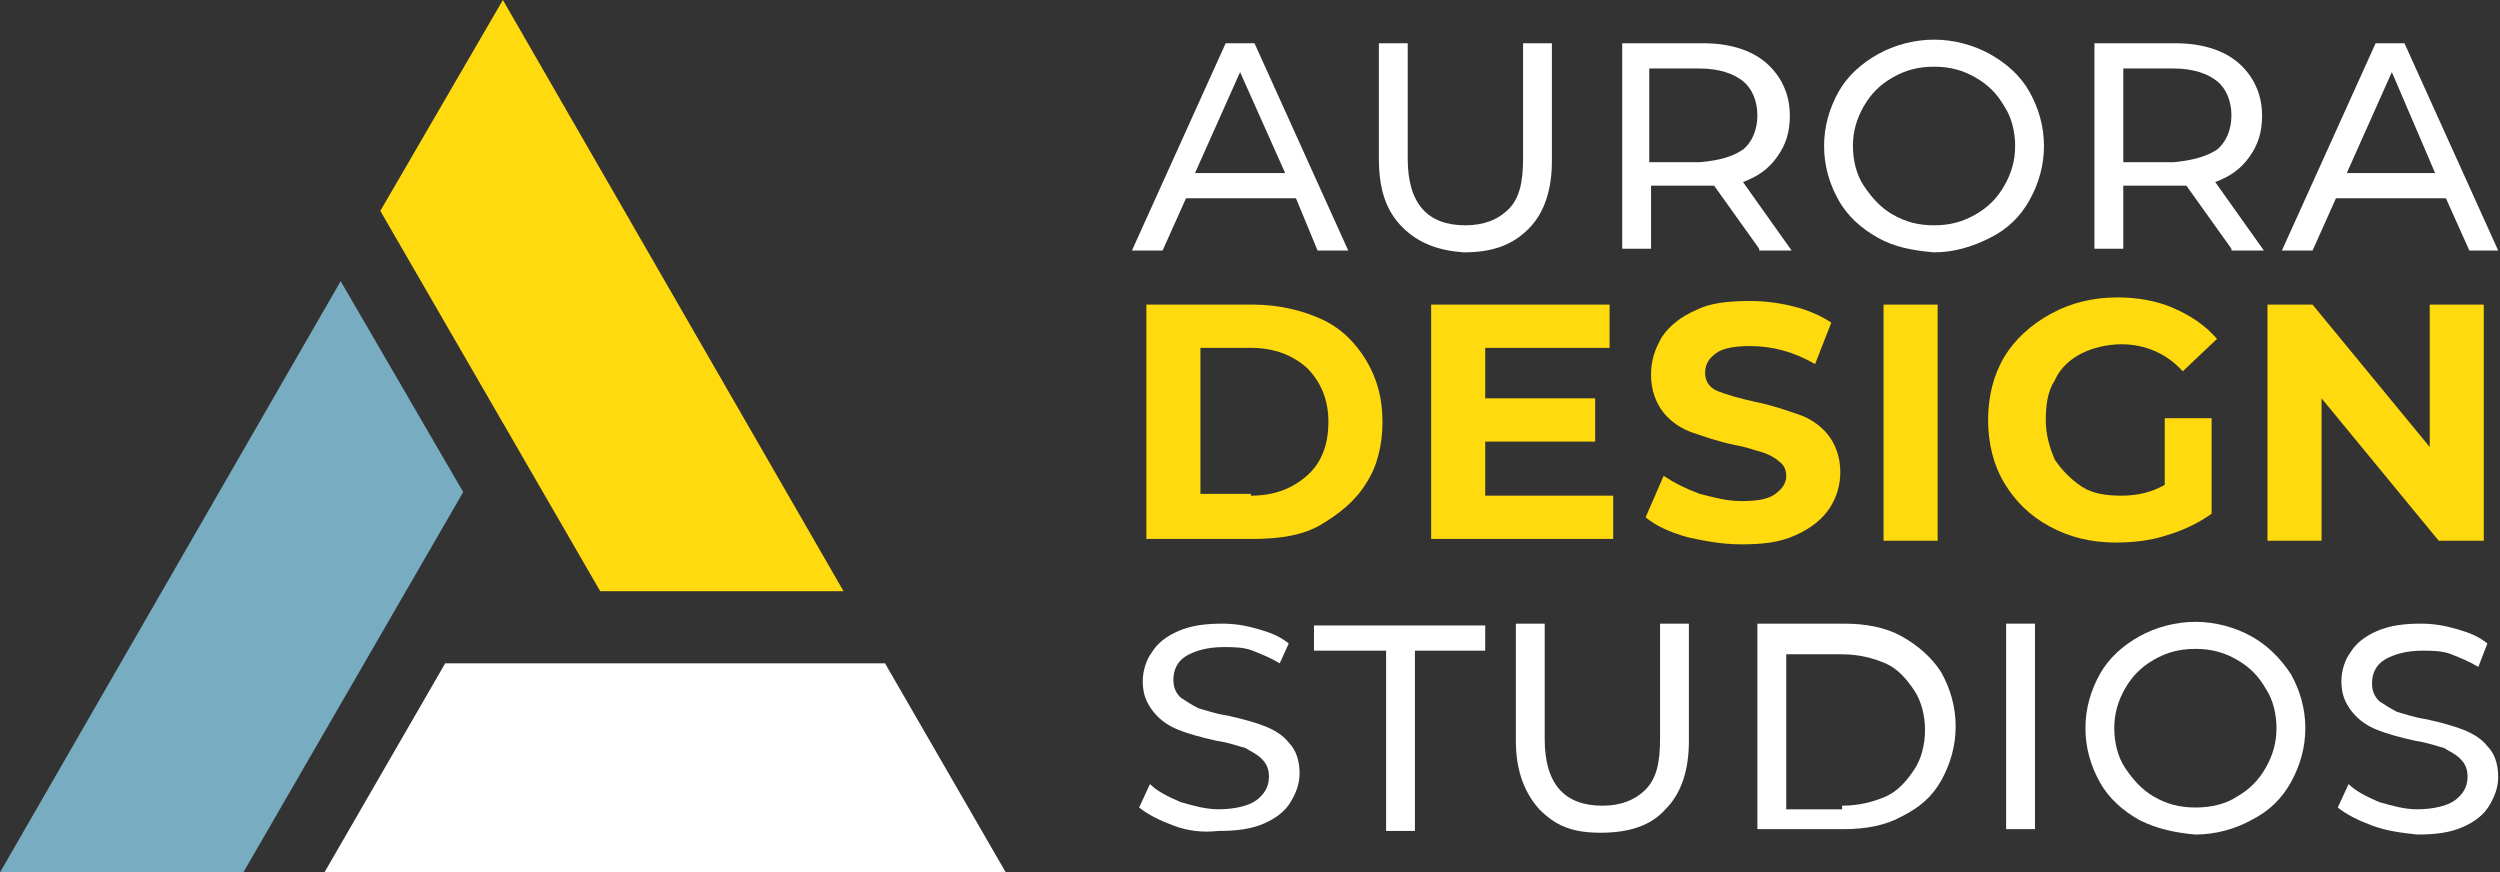 <?xml version="1.0" encoding="utf-8"?>
<!-- Generator: Adobe Illustrator 24.1.0, SVG Export Plug-In . SVG Version: 6.00 Build 0)  -->
<svg version="1.1" id="Layer_1" xmlns="http://www.w3.org/2000/svg" xmlns:xlink="http://www.w3.org/1999/xlink" x="0px" y="0px"
	 width="138.7px" height="48.4px" viewBox="0 0 138.7 48.4" style="enable-background:new 0 0 138.7 48.4;" xml:space="preserve">
<rect x="0" y="0" width="138.7" height="48.4" fill="#333333" stroke="none"/>
<style type="text/css">
	.st0{fill:#FFFFFF;}
	.st1{fill:#FFDA0F;}
	.st2{fill-rule:evenodd;clip-rule:evenodd;fill:#FFFFFF;}
	.st3{fill-rule:evenodd;clip-rule:evenodd;fill:#FFDA0F;}
	.st4{fill-rule:evenodd;clip-rule:evenodd;fill:#77ACC1;}
</style>
<g>
	<path class="st0" d="M71.9,11h-6.1l-1.3,2.9h-1.7L68,2.4h1.6l5.2,11.5h-1.7L71.9,11z M71.3,9.6L68.8,4l-2.5,5.6H71.3z"/>
	<path class="st0" d="M77.8,12.6c-0.9-0.9-1.3-2.1-1.3-3.8V2.4h1.6v6.4c0,2.5,1.1,3.7,3.2,3.7c1,0,1.8-0.3,2.4-0.9
		c0.6-0.6,0.8-1.5,0.8-2.8V2.4h1.6v6.5c0,1.6-0.4,2.9-1.3,3.8c-0.9,0.9-2,1.3-3.6,1.3C79.8,13.9,78.7,13.5,77.8,12.6z"/>
	<path class="st0" d="M97.6,13.8l-2.5-3.5c-0.3,0-0.5,0-0.7,0h-2.8v3.5h-1.6V2.4h4.5c1.5,0,2.7,0.4,3.5,1.1s1.3,1.7,1.3,2.9
		c0,0.9-0.2,1.6-0.7,2.3s-1.1,1.1-1.9,1.4l2.7,3.8H97.6z M96.7,8.3c0.5-0.4,0.8-1.1,0.8-1.9c0-0.8-0.3-1.5-0.8-1.9
		c-0.5-0.4-1.3-0.7-2.4-0.7h-2.8v5.2h2.8C95.4,8.9,96.1,8.7,96.7,8.3z"/>
	<path class="st0" d="M104.2,13.2c-0.9-0.5-1.7-1.2-2.2-2.1c-0.5-0.9-0.8-1.9-0.8-3s0.3-2.1,0.8-3c0.5-0.9,1.3-1.6,2.2-2.1
		s2-0.8,3.1-0.8c1.1,0,2.2,0.3,3.1,0.8s1.7,1.2,2.2,2.1s0.8,1.9,0.8,3s-0.3,2.1-0.8,3c-0.5,0.9-1.2,1.6-2.2,2.1s-2,0.8-3.1,0.8
		C106.1,13.9,105.1,13.7,104.2,13.2z M109.6,11.9c0.7-0.4,1.2-0.9,1.6-1.6c0.4-0.7,0.6-1.4,0.6-2.2c0-0.8-0.2-1.6-0.6-2.2
		c-0.4-0.7-0.9-1.2-1.6-1.6s-1.4-0.6-2.3-0.6s-1.6,0.2-2.3,0.6s-1.2,0.9-1.6,1.6s-0.6,1.4-0.6,2.2c0,0.8,0.2,1.6,0.6,2.2
		s0.9,1.2,1.6,1.6c0.7,0.4,1.4,0.6,2.3,0.6S108.9,12.3,109.6,11.9z"/>
	<path class="st0" d="M123.8,13.8l-2.5-3.5c-0.3,0-0.5,0-0.7,0h-2.8v3.5h-1.6V2.4h4.5c1.5,0,2.7,0.4,3.5,1.1s1.3,1.7,1.3,2.9
		c0,0.9-0.2,1.6-0.7,2.3s-1.1,1.1-1.9,1.4l2.7,3.8H123.8z M123,8.3c0.5-0.4,0.8-1.1,0.8-1.9c0-0.8-0.3-1.5-0.8-1.9
		c-0.5-0.4-1.3-0.7-2.4-0.7h-2.8v5.2h2.8C121.6,8.9,122.4,8.7,123,8.3z"/>
	<path class="st0" d="M135.7,11h-6.1l-1.3,2.9h-1.7l5.2-11.5h1.6l5.2,11.5H137L135.7,11z M135.1,9.6L132.7,4l-2.5,5.6H135.1z"/>
	<path class="st1" d="M63.6,16.9h5.9c1.4,0,2.7,0.3,3.8,0.8c1.1,0.5,1.9,1.3,2.5,2.3c0.6,1,0.9,2.1,0.9,3.4s-0.3,2.5-0.9,3.4
		c-0.6,1-1.5,1.7-2.5,2.3s-2.3,0.8-3.8,0.8h-5.9V16.9z M69.4,27.5c1.3,0,2.3-0.4,3.1-1.1c0.8-0.7,1.2-1.7,1.2-3c0-1.2-0.4-2.2-1.2-3
		c-0.8-0.7-1.8-1.1-3.1-1.1h-2.8v8.1H69.4z"/>
	<path class="st1" d="M89.5,27.5v2.4H79.4V16.9h9.9v2.4h-6.9v2.8h6.1v2.4h-6.1v3H89.5z"/>
	<path class="st1" d="M93.6,29.8c-1-0.3-1.7-0.6-2.3-1.1l1-2.3c0.6,0.4,1.2,0.7,2,1c0.8,0.2,1.5,0.4,2.3,0.4c0.9,0,1.5-0.1,1.9-0.4
		c0.4-0.3,0.6-0.6,0.6-1c0-0.3-0.1-0.6-0.4-0.8c-0.2-0.2-0.6-0.4-0.9-0.5c-0.4-0.1-0.9-0.3-1.5-0.4c-1-0.2-1.8-0.5-2.4-0.7
		s-1.2-0.6-1.6-1.1s-0.7-1.2-0.7-2.1c0-0.8,0.2-1.4,0.6-2.1c0.4-0.6,1-1.1,1.9-1.5c0.8-0.4,1.8-0.5,3-0.5c0.8,0,1.6,0.1,2.4,0.3
		c0.8,0.2,1.5,0.5,2.1,0.9l-0.9,2.3c-1.2-0.7-2.4-1-3.6-1c-0.8,0-1.5,0.1-1.9,0.4c-0.4,0.3-0.6,0.6-0.6,1.1c0,0.4,0.2,0.8,0.7,1
		s1.2,0.4,2.1,0.6c1,0.2,1.8,0.5,2.4,0.7c0.6,0.2,1.2,0.6,1.6,1.1s0.7,1.2,0.7,2.1c0,0.7-0.2,1.4-0.6,2c-0.4,0.6-1,1.1-1.9,1.5
		s-1.8,0.5-3,0.5C95.5,30.2,94.5,30,93.6,29.8z"/>
	<path class="st1" d="M104.5,16.9h3v13.1h-3V16.9z"/>
	<path class="st1" d="M119.9,23.2h2.8v5.3c-0.7,0.5-1.5,0.9-2.5,1.2c-0.9,0.3-1.9,0.4-2.8,0.4c-1.4,0-2.6-0.3-3.7-0.9
		c-1.1-0.6-1.9-1.4-2.5-2.4c-0.6-1-0.9-2.2-0.9-3.5c0-1.3,0.3-2.5,0.9-3.5c0.6-1,1.5-1.8,2.6-2.4c1.1-0.6,2.3-0.9,3.7-0.9
		c1.1,0,2.2,0.2,3.1,0.6c0.9,0.4,1.7,0.9,2.4,1.7l-1.9,1.8c-0.9-1-2.1-1.5-3.4-1.5c-0.8,0-1.6,0.2-2.2,0.5c-0.6,0.3-1.2,0.8-1.5,1.5
		c-0.4,0.6-0.5,1.4-0.5,2.2c0,0.8,0.2,1.5,0.5,2.2c0.4,0.6,0.9,1.1,1.5,1.5c0.6,0.4,1.4,0.5,2.2,0.5c0.9,0,1.7-0.2,2.4-0.6V23.2z"/>
	<path class="st1" d="M137.8,16.9v13.1h-2.5l-6.5-7.9v7.9h-3V16.9h2.5l6.5,7.9v-7.9H137.8z"/>
	<path class="st0" d="M65.1,45.8c-0.8-0.3-1.4-0.6-1.9-1l0.6-1.3c0.4,0.4,1,0.7,1.7,1c0.7,0.2,1.4,0.4,2.1,0.4
		c0.9,0,1.7-0.2,2.1-0.5s0.7-0.7,0.7-1.3c0-0.4-0.1-0.7-0.4-1s-0.6-0.4-0.9-0.6c-0.4-0.1-0.9-0.3-1.6-0.4c-0.9-0.2-1.6-0.4-2.1-0.6
		c-0.5-0.2-1-0.5-1.4-1s-0.6-1-0.6-1.7c0-0.6,0.2-1.2,0.5-1.6c0.3-0.5,0.8-0.9,1.5-1.2s1.5-0.4,2.4-0.4c0.7,0,1.3,0.1,2,0.3
		c0.7,0.2,1.2,0.4,1.7,0.8L71,36.8c-0.5-0.3-1-0.5-1.5-0.7c-0.5-0.2-1.1-0.2-1.6-0.2c-0.9,0-1.6,0.2-2.1,0.5s-0.7,0.8-0.7,1.3
		c0,0.4,0.1,0.7,0.4,1c0.3,0.2,0.6,0.4,1,0.6c0.4,0.1,0.9,0.3,1.6,0.4c0.9,0.2,1.6,0.4,2.1,0.6c0.5,0.2,1,0.5,1.3,0.9
		c0.4,0.4,0.6,1,0.6,1.7c0,0.6-0.2,1.1-0.5,1.6c-0.3,0.5-0.8,0.9-1.5,1.2c-0.7,0.3-1.5,0.4-2.5,0.4C66.7,46.2,65.9,46.1,65.1,45.8z"
		/>
	<path class="st0" d="M76.8,36.1h-3.9v-1.4h9.5v1.4h-3.9v10h-1.6V36.1z"/>
	<path class="st0" d="M85.4,44.9c-0.8-0.9-1.3-2.1-1.3-3.8v-6.5h1.6v6.4c0,2.5,1.1,3.7,3.2,3.7c1,0,1.8-0.3,2.4-0.9
		c0.6-0.6,0.8-1.5,0.8-2.8v-6.4h1.6v6.5c0,1.6-0.4,2.9-1.3,3.8c-0.8,0.9-2,1.3-3.6,1.3S86.3,45.8,85.4,44.9z"/>
	<path class="st0" d="M97.5,34.6h4.8c1.2,0,2.3,0.2,3.2,0.7c0.9,0.5,1.7,1.2,2.2,2c0.5,0.9,0.8,1.9,0.8,3s-0.3,2.1-0.8,3
		c-0.5,0.9-1.2,1.5-2.2,2c-0.9,0.5-2,0.7-3.2,0.7h-4.8V34.6z M102.2,44.7c0.9,0,1.7-0.2,2.4-0.5s1.2-0.9,1.6-1.5
		c0.4-0.6,0.6-1.4,0.6-2.2c0-0.8-0.2-1.6-0.6-2.2c-0.4-0.6-0.9-1.2-1.6-1.5s-1.5-0.5-2.4-0.5h-3.1v8.6H102.2z"/>
	<path class="st0" d="M111.3,34.6h1.6v11.4h-1.6V34.6z"/>
	<path class="st0" d="M118.7,45.5c-0.9-0.5-1.7-1.2-2.2-2.1c-0.5-0.9-0.8-1.9-0.8-3s0.3-2.1,0.8-3c0.5-0.9,1.3-1.6,2.2-2.1
		c0.9-0.5,2-0.8,3.1-0.8c1.1,0,2.2,0.3,3.1,0.8c0.9,0.5,1.6,1.2,2.2,2.1c0.5,0.9,0.8,1.9,0.8,3c0,1.1-0.3,2.1-0.8,3
		c-0.5,0.9-1.2,1.6-2.2,2.1c-0.9,0.5-2,0.8-3.1,0.8C120.7,46.2,119.7,46,118.7,45.5z M124.1,44.2c0.7-0.4,1.2-0.9,1.6-1.6
		c0.4-0.7,0.6-1.4,0.6-2.2s-0.2-1.6-0.6-2.2c-0.4-0.7-0.9-1.2-1.6-1.6c-0.7-0.4-1.4-0.6-2.3-0.6s-1.6,0.2-2.3,0.6
		c-0.7,0.4-1.2,0.9-1.6,1.6c-0.4,0.7-0.6,1.4-0.6,2.2s0.2,1.6,0.6,2.2s0.9,1.2,1.6,1.6c0.7,0.4,1.4,0.6,2.3,0.6
		S123.5,44.6,124.1,44.2z"/>
	<path class="st0" d="M131.6,45.8c-0.8-0.3-1.4-0.6-1.9-1l0.6-1.3c0.4,0.4,1,0.7,1.7,1c0.7,0.2,1.4,0.4,2.1,0.4
		c0.9,0,1.7-0.2,2.1-0.5s0.7-0.7,0.7-1.3c0-0.4-0.1-0.7-0.4-1s-0.6-0.4-0.9-0.6c-0.4-0.1-0.9-0.3-1.6-0.4c-0.9-0.2-1.6-0.4-2.1-0.6
		c-0.5-0.2-1-0.5-1.4-1s-0.6-1-0.6-1.7c0-0.6,0.2-1.2,0.5-1.6c0.3-0.5,0.8-0.9,1.5-1.2s1.5-0.4,2.4-0.4c0.7,0,1.3,0.1,2,0.3
		c0.7,0.2,1.2,0.4,1.7,0.8l-0.5,1.3c-0.5-0.3-1-0.5-1.5-0.7c-0.5-0.2-1.1-0.2-1.6-0.2c-0.9,0-1.6,0.2-2.1,0.5s-0.7,0.8-0.7,1.3
		c0,0.4,0.1,0.7,0.4,1c0.3,0.2,0.6,0.4,1,0.6c0.4,0.1,0.9,0.3,1.6,0.4c0.9,0.2,1.6,0.4,2.1,0.6c0.5,0.2,1,0.5,1.3,0.9
		c0.4,0.4,0.6,1,0.6,1.7c0,0.6-0.2,1.1-0.5,1.6c-0.3,0.5-0.8,0.9-1.5,1.2c-0.7,0.3-1.5,0.4-2.5,0.4
		C133.2,46.2,132.4,46.1,131.6,45.8z"/>
</g>
<g>
	<polygon class="st2" points="18,48.4 55.8,48.4 49.1,36.8 24.7,36.8 18,48.4 	"/>
	<polygon class="st3" points="46.8,32.8 27.9,0 21.1,11.7 33.3,32.8 46.8,32.8 	"/>
	<polygon class="st4" points="18.9,15.6 0,48.4 13.5,48.4 25.7,27.3 18.9,15.6 	"/>
</g>
</svg>
